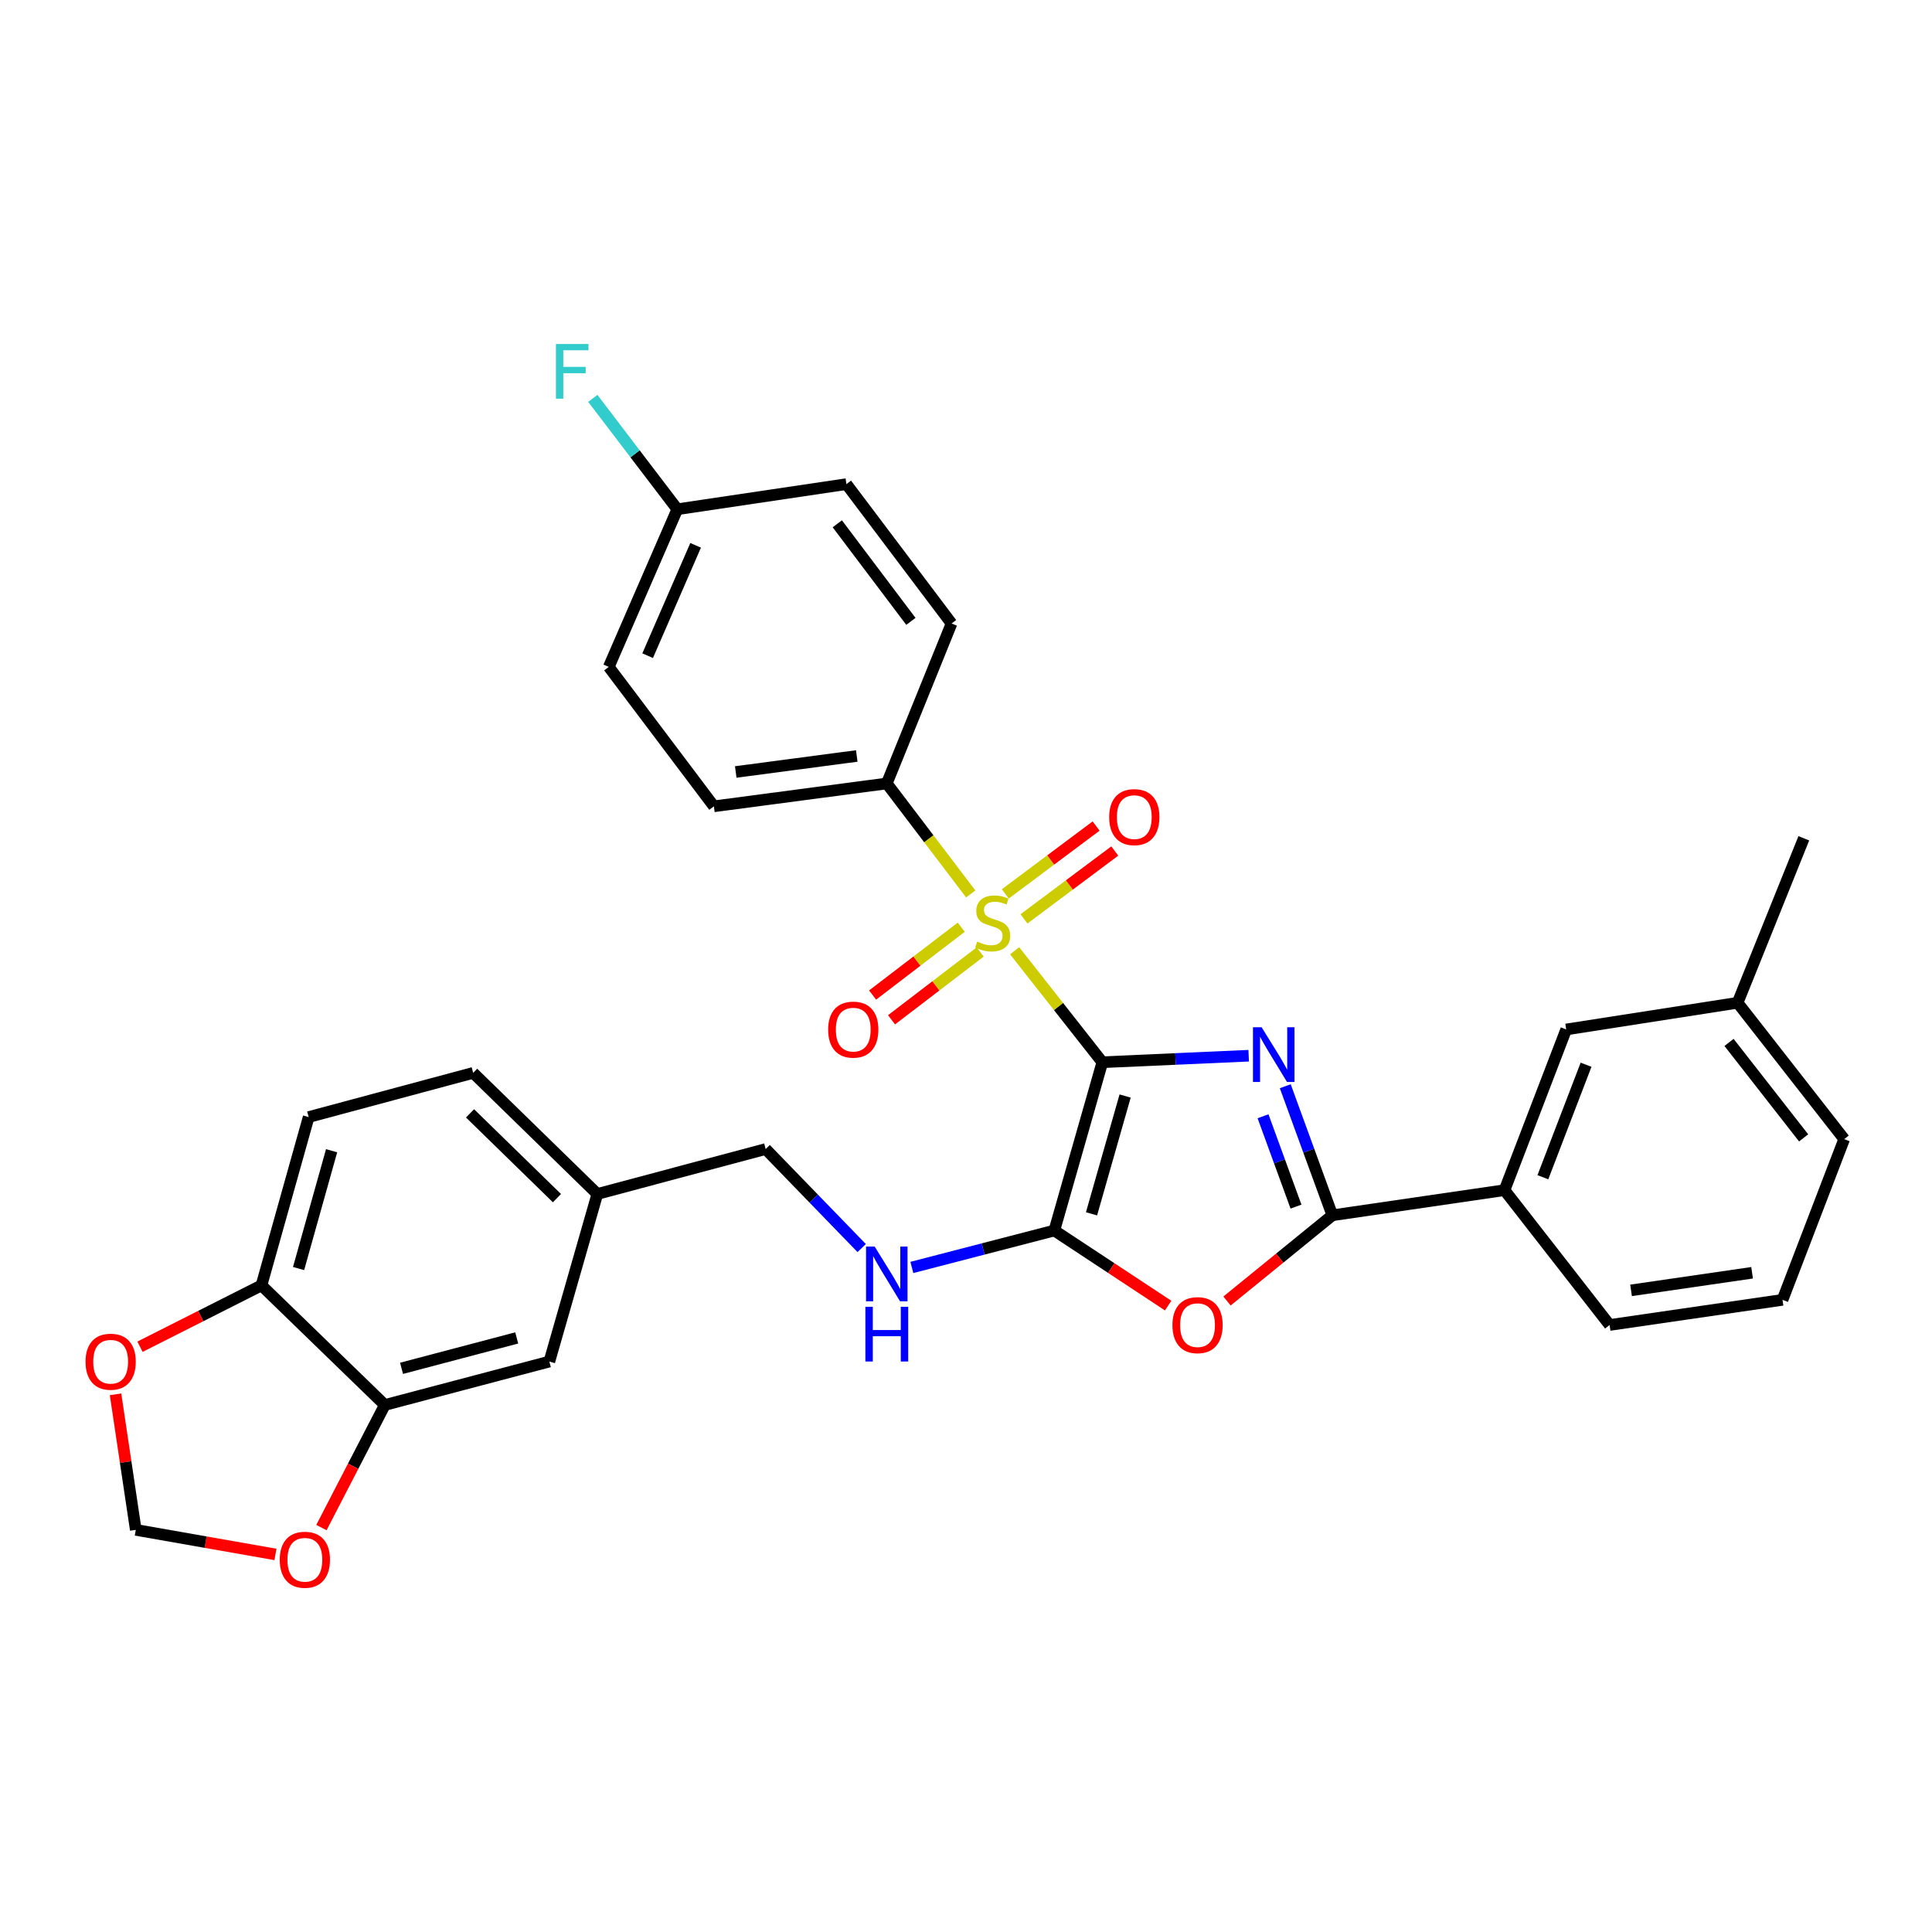 <?xml version='1.0' encoding='iso-8859-1'?>
<svg version='1.1' baseProfile='full'
              xmlns='http://www.w3.org/2000/svg'
                      xmlns:rdkit='http://www.rdkit.org/xml'
                      xmlns:xlink='http://www.w3.org/1999/xlink'
                  xml:space='preserve'
width='1000px' height='1000px' viewBox='0 0 1000 1000'>
<!-- END OF HEADER -->
<rect style='opacity:1.0;fill:#FFFFFF;stroke:none' width='1000' height='1000' x='0' y='0'> </rect>
<path class='bond-0' d='M 570.569,549.81 L 608.443,548.122' style='fill:none;fill-rule:evenodd;stroke:#000000;stroke-width:6px;stroke-linecap:butt;stroke-linejoin:miter;stroke-opacity:1' />
<path class='bond-0' d='M 608.443,548.122 L 646.316,546.434' style='fill:none;fill-rule:evenodd;stroke:#0000FF;stroke-width:6px;stroke-linecap:butt;stroke-linejoin:miter;stroke-opacity:1' />
<path class='bond-1' d='M 570.569,549.81 L 547.871,520.957' style='fill:none;fill-rule:evenodd;stroke:#000000;stroke-width:6px;stroke-linecap:butt;stroke-linejoin:miter;stroke-opacity:1' />
<path class='bond-1' d='M 547.871,520.957 L 525.173,492.105' style='fill:none;fill-rule:evenodd;stroke:#CCCC00;stroke-width:6px;stroke-linecap:butt;stroke-linejoin:miter;stroke-opacity:1' />
<path class='bond-2' d='M 570.569,549.81 L 545.725,636.912' style='fill:none;fill-rule:evenodd;stroke:#000000;stroke-width:6px;stroke-linecap:butt;stroke-linejoin:miter;stroke-opacity:1' />
<path class='bond-2' d='M 582.362,567.302 L 564.971,628.274' style='fill:none;fill-rule:evenodd;stroke:#000000;stroke-width:6px;stroke-linecap:butt;stroke-linejoin:miter;stroke-opacity:1' />
<path class='bond-3' d='M 665.251,562.23 L 677.438,595.631' style='fill:none;fill-rule:evenodd;stroke:#0000FF;stroke-width:6px;stroke-linecap:butt;stroke-linejoin:miter;stroke-opacity:1' />
<path class='bond-3' d='M 677.438,595.631 L 689.625,629.031' style='fill:none;fill-rule:evenodd;stroke:#000000;stroke-width:6px;stroke-linecap:butt;stroke-linejoin:miter;stroke-opacity:1' />
<path class='bond-3' d='M 653.746,577.782 L 662.277,601.162' style='fill:none;fill-rule:evenodd;stroke:#0000FF;stroke-width:6px;stroke-linecap:butt;stroke-linejoin:miter;stroke-opacity:1' />
<path class='bond-3' d='M 662.277,601.162 L 670.809,624.543' style='fill:none;fill-rule:evenodd;stroke:#000000;stroke-width:6px;stroke-linecap:butt;stroke-linejoin:miter;stroke-opacity:1' />
<path class='bond-5' d='M 502.453,462.712 L 480.726,434.114' style='fill:none;fill-rule:evenodd;stroke:#CCCC00;stroke-width:6px;stroke-linecap:butt;stroke-linejoin:miter;stroke-opacity:1' />
<path class='bond-5' d='M 480.726,434.114 L 458.999,405.515' style='fill:none;fill-rule:evenodd;stroke:#000000;stroke-width:6px;stroke-linecap:butt;stroke-linejoin:miter;stroke-opacity:1' />
<path class='bond-9' d='M 529.997,475.612 L 553.502,458.046' style='fill:none;fill-rule:evenodd;stroke:#CCCC00;stroke-width:6px;stroke-linecap:butt;stroke-linejoin:miter;stroke-opacity:1' />
<path class='bond-9' d='M 553.502,458.046 L 577.008,440.479' style='fill:none;fill-rule:evenodd;stroke:#FF0000;stroke-width:6px;stroke-linecap:butt;stroke-linejoin:miter;stroke-opacity:1' />
<path class='bond-9' d='M 520.336,462.685 L 543.841,445.118' style='fill:none;fill-rule:evenodd;stroke:#CCCC00;stroke-width:6px;stroke-linecap:butt;stroke-linejoin:miter;stroke-opacity:1' />
<path class='bond-9' d='M 543.841,445.118 L 567.347,427.552' style='fill:none;fill-rule:evenodd;stroke:#FF0000;stroke-width:6px;stroke-linecap:butt;stroke-linejoin:miter;stroke-opacity:1' />
<path class='bond-10' d='M 497.544,479.92 L 474.598,497.474' style='fill:none;fill-rule:evenodd;stroke:#CCCC00;stroke-width:6px;stroke-linecap:butt;stroke-linejoin:miter;stroke-opacity:1' />
<path class='bond-10' d='M 474.598,497.474 L 451.653,515.028' style='fill:none;fill-rule:evenodd;stroke:#FF0000;stroke-width:6px;stroke-linecap:butt;stroke-linejoin:miter;stroke-opacity:1' />
<path class='bond-10' d='M 507.35,492.738 L 484.404,510.292' style='fill:none;fill-rule:evenodd;stroke:#CCCC00;stroke-width:6px;stroke-linecap:butt;stroke-linejoin:miter;stroke-opacity:1' />
<path class='bond-10' d='M 484.404,510.292 L 461.458,527.846' style='fill:none;fill-rule:evenodd;stroke:#FF0000;stroke-width:6px;stroke-linecap:butt;stroke-linejoin:miter;stroke-opacity:1' />
<path class='bond-4' d='M 545.725,636.912 L 575.175,656.341' style='fill:none;fill-rule:evenodd;stroke:#000000;stroke-width:6px;stroke-linecap:butt;stroke-linejoin:miter;stroke-opacity:1' />
<path class='bond-4' d='M 575.175,656.341 L 604.625,675.77' style='fill:none;fill-rule:evenodd;stroke:#FF0000;stroke-width:6px;stroke-linecap:butt;stroke-linejoin:miter;stroke-opacity:1' />
<path class='bond-6' d='M 545.725,636.912 L 508.852,646.473' style='fill:none;fill-rule:evenodd;stroke:#000000;stroke-width:6px;stroke-linecap:butt;stroke-linejoin:miter;stroke-opacity:1' />
<path class='bond-6' d='M 508.852,646.473 L 471.979,656.033' style='fill:none;fill-rule:evenodd;stroke:#0000FF;stroke-width:6px;stroke-linecap:butt;stroke-linejoin:miter;stroke-opacity:1' />
<path class='bond-7' d='M 689.625,629.031 L 778.736,616.022' style='fill:none;fill-rule:evenodd;stroke:#000000;stroke-width:6px;stroke-linecap:butt;stroke-linejoin:miter;stroke-opacity:1' />
<path class='bond-32' d='M 689.625,629.031 L 662.36,651.217' style='fill:none;fill-rule:evenodd;stroke:#000000;stroke-width:6px;stroke-linecap:butt;stroke-linejoin:miter;stroke-opacity:1' />
<path class='bond-32' d='M 662.36,651.217 L 635.094,673.403' style='fill:none;fill-rule:evenodd;stroke:#FF0000;stroke-width:6px;stroke-linecap:butt;stroke-linejoin:miter;stroke-opacity:1' />
<path class='bond-17' d='M 458.999,405.515 L 369.512,417.35' style='fill:none;fill-rule:evenodd;stroke:#000000;stroke-width:6px;stroke-linecap:butt;stroke-linejoin:miter;stroke-opacity:1' />
<path class='bond-17' d='M 443.46,391.291 L 380.819,399.576' style='fill:none;fill-rule:evenodd;stroke:#000000;stroke-width:6px;stroke-linecap:butt;stroke-linejoin:miter;stroke-opacity:1' />
<path class='bond-18' d='M 458.999,405.515 L 492.522,322.725' style='fill:none;fill-rule:evenodd;stroke:#000000;stroke-width:6px;stroke-linecap:butt;stroke-linejoin:miter;stroke-opacity:1' />
<path class='bond-21' d='M 446.008,645.998 L 421.159,620.368' style='fill:none;fill-rule:evenodd;stroke:#0000FF;stroke-width:6px;stroke-linecap:butt;stroke-linejoin:miter;stroke-opacity:1' />
<path class='bond-21' d='M 421.159,620.368 L 396.311,594.737' style='fill:none;fill-rule:evenodd;stroke:#000000;stroke-width:6px;stroke-linecap:butt;stroke-linejoin:miter;stroke-opacity:1' />
<path class='bond-16' d='M 778.736,616.022 L 810.663,532.847' style='fill:none;fill-rule:evenodd;stroke:#000000;stroke-width:6px;stroke-linecap:butt;stroke-linejoin:miter;stroke-opacity:1' />
<path class='bond-16' d='M 798.592,609.329 L 820.94,551.106' style='fill:none;fill-rule:evenodd;stroke:#000000;stroke-width:6px;stroke-linecap:butt;stroke-linejoin:miter;stroke-opacity:1' />
<path class='bond-28' d='M 778.736,616.022 L 833.131,685.812' style='fill:none;fill-rule:evenodd;stroke:#000000;stroke-width:6px;stroke-linecap:butt;stroke-linejoin:miter;stroke-opacity:1' />
<path class='bond-8' d='M 199.181,727.215 L 284.346,704.738' style='fill:none;fill-rule:evenodd;stroke:#000000;stroke-width:6px;stroke-linecap:butt;stroke-linejoin:miter;stroke-opacity:1' />
<path class='bond-8' d='M 207.837,708.24 L 267.453,692.506' style='fill:none;fill-rule:evenodd;stroke:#000000;stroke-width:6px;stroke-linecap:butt;stroke-linejoin:miter;stroke-opacity:1' />
<path class='bond-12' d='M 199.181,727.215 L 182.773,758.943' style='fill:none;fill-rule:evenodd;stroke:#000000;stroke-width:6px;stroke-linecap:butt;stroke-linejoin:miter;stroke-opacity:1' />
<path class='bond-12' d='M 182.773,758.943 L 166.365,790.671' style='fill:none;fill-rule:evenodd;stroke:#FF0000;stroke-width:6px;stroke-linecap:butt;stroke-linejoin:miter;stroke-opacity:1' />
<path class='bond-35' d='M 199.181,727.215 L 135.336,665.307' style='fill:none;fill-rule:evenodd;stroke:#000000;stroke-width:6px;stroke-linecap:butt;stroke-linejoin:miter;stroke-opacity:1' />
<path class='bond-11' d='M 135.336,665.307 L 159.767,578.187' style='fill:none;fill-rule:evenodd;stroke:#000000;stroke-width:6px;stroke-linecap:butt;stroke-linejoin:miter;stroke-opacity:1' />
<path class='bond-11' d='M 154.539,656.596 L 171.641,595.612' style='fill:none;fill-rule:evenodd;stroke:#000000;stroke-width:6px;stroke-linecap:butt;stroke-linejoin:miter;stroke-opacity:1' />
<path class='bond-13' d='M 135.336,665.307 L 103.896,681.187' style='fill:none;fill-rule:evenodd;stroke:#000000;stroke-width:6px;stroke-linecap:butt;stroke-linejoin:miter;stroke-opacity:1' />
<path class='bond-13' d='M 103.896,681.187 L 72.457,697.067' style='fill:none;fill-rule:evenodd;stroke:#FF0000;stroke-width:6px;stroke-linecap:butt;stroke-linejoin:miter;stroke-opacity:1' />
<path class='bond-14' d='M 142.573,804.568 L 106.427,798.213' style='fill:none;fill-rule:evenodd;stroke:#FF0000;stroke-width:6px;stroke-linecap:butt;stroke-linejoin:miter;stroke-opacity:1' />
<path class='bond-14' d='M 106.427,798.213 L 70.28,791.858' style='fill:none;fill-rule:evenodd;stroke:#000000;stroke-width:6px;stroke-linecap:butt;stroke-linejoin:miter;stroke-opacity:1' />
<path class='bond-36' d='M 59.804,721.7 L 65.042,756.779' style='fill:none;fill-rule:evenodd;stroke:#FF0000;stroke-width:6px;stroke-linecap:butt;stroke-linejoin:miter;stroke-opacity:1' />
<path class='bond-36' d='M 65.042,756.779 L 70.28,791.858' style='fill:none;fill-rule:evenodd;stroke:#000000;stroke-width:6px;stroke-linecap:butt;stroke-linejoin:miter;stroke-opacity:1' />
<path class='bond-15' d='M 284.346,704.738 L 309.182,618.004' style='fill:none;fill-rule:evenodd;stroke:#000000;stroke-width:6px;stroke-linecap:butt;stroke-linejoin:miter;stroke-opacity:1' />
<path class='bond-23' d='M 810.663,532.847 L 899.379,519.031' style='fill:none;fill-rule:evenodd;stroke:#000000;stroke-width:6px;stroke-linecap:butt;stroke-linejoin:miter;stroke-opacity:1' />
<path class='bond-25' d='M 369.512,417.35 L 315.099,345.185' style='fill:none;fill-rule:evenodd;stroke:#000000;stroke-width:6px;stroke-linecap:butt;stroke-linejoin:miter;stroke-opacity:1' />
<path class='bond-26' d='M 492.522,322.725 L 438.109,250.578' style='fill:none;fill-rule:evenodd;stroke:#000000;stroke-width:6px;stroke-linecap:butt;stroke-linejoin:miter;stroke-opacity:1' />
<path class='bond-26' d='M 471.476,321.621 L 433.386,271.118' style='fill:none;fill-rule:evenodd;stroke:#000000;stroke-width:6px;stroke-linecap:butt;stroke-linejoin:miter;stroke-opacity:1' />
<path class='bond-19' d='M 159.767,578.187 L 244.915,555.315' style='fill:none;fill-rule:evenodd;stroke:#000000;stroke-width:6px;stroke-linecap:butt;stroke-linejoin:miter;stroke-opacity:1' />
<path class='bond-20' d='M 309.182,618.004 L 396.311,594.737' style='fill:none;fill-rule:evenodd;stroke:#000000;stroke-width:6px;stroke-linecap:butt;stroke-linejoin:miter;stroke-opacity:1' />
<path class='bond-24' d='M 309.182,618.004 L 244.915,555.315' style='fill:none;fill-rule:evenodd;stroke:#000000;stroke-width:6px;stroke-linecap:butt;stroke-linejoin:miter;stroke-opacity:1' />
<path class='bond-24' d='M 288.273,620.153 L 243.286,576.271' style='fill:none;fill-rule:evenodd;stroke:#000000;stroke-width:6px;stroke-linecap:butt;stroke-linejoin:miter;stroke-opacity:1' />
<path class='bond-22' d='M 350.576,263.587 L 438.109,250.578' style='fill:none;fill-rule:evenodd;stroke:#000000;stroke-width:6px;stroke-linecap:butt;stroke-linejoin:miter;stroke-opacity:1' />
<path class='bond-27' d='M 350.576,263.587 L 328.706,234.894' style='fill:none;fill-rule:evenodd;stroke:#000000;stroke-width:6px;stroke-linecap:butt;stroke-linejoin:miter;stroke-opacity:1' />
<path class='bond-27' d='M 328.706,234.894 L 306.836,206.201' style='fill:none;fill-rule:evenodd;stroke:#33CCCC;stroke-width:6px;stroke-linecap:butt;stroke-linejoin:miter;stroke-opacity:1' />
<path class='bond-33' d='M 350.576,263.587 L 315.099,345.185' style='fill:none;fill-rule:evenodd;stroke:#000000;stroke-width:6px;stroke-linecap:butt;stroke-linejoin:miter;stroke-opacity:1' />
<path class='bond-33' d='M 360.055,282.262 L 335.221,339.38' style='fill:none;fill-rule:evenodd;stroke:#000000;stroke-width:6px;stroke-linecap:butt;stroke-linejoin:miter;stroke-opacity:1' />
<path class='bond-31' d='M 899.379,519.031 L 933.655,433.892' style='fill:none;fill-rule:evenodd;stroke:#000000;stroke-width:6px;stroke-linecap:butt;stroke-linejoin:miter;stroke-opacity:1' />
<path class='bond-34' d='M 899.379,519.031 L 954.545,589.609' style='fill:none;fill-rule:evenodd;stroke:#000000;stroke-width:6px;stroke-linecap:butt;stroke-linejoin:miter;stroke-opacity:1' />
<path class='bond-34' d='M 894.939,539.556 L 933.555,588.961' style='fill:none;fill-rule:evenodd;stroke:#000000;stroke-width:6px;stroke-linecap:butt;stroke-linejoin:miter;stroke-opacity:1' />
<path class='bond-29' d='M 833.131,685.812 L 922.627,672.802' style='fill:none;fill-rule:evenodd;stroke:#000000;stroke-width:6px;stroke-linecap:butt;stroke-linejoin:miter;stroke-opacity:1' />
<path class='bond-29' d='M 844.234,667.89 L 906.881,658.783' style='fill:none;fill-rule:evenodd;stroke:#000000;stroke-width:6px;stroke-linecap:butt;stroke-linejoin:miter;stroke-opacity:1' />
<path class='bond-30' d='M 922.627,672.802 L 954.545,589.609' style='fill:none;fill-rule:evenodd;stroke:#000000;stroke-width:6px;stroke-linecap:butt;stroke-linejoin:miter;stroke-opacity:1' />
<path  class='atom-1' d='M 653.016 531.696
L 662.296 546.696
Q 663.216 548.176, 664.696 550.856
Q 666.176 553.536, 666.256 553.696
L 666.256 531.696
L 670.016 531.696
L 670.016 560.016
L 666.136 560.016
L 656.176 543.616
Q 655.016 541.696, 653.776 539.496
Q 652.576 537.296, 652.216 536.616
L 652.216 560.016
L 648.536 560.016
L 648.536 531.696
L 653.016 531.696
' fill='#0000FF'/>
<path  class='atom-2' d='M 505.798 487.365
Q 506.118 487.485, 507.438 488.045
Q 508.758 488.605, 510.198 488.965
Q 511.678 489.285, 513.118 489.285
Q 515.798 489.285, 517.358 488.005
Q 518.918 486.685, 518.918 484.405
Q 518.918 482.845, 518.118 481.885
Q 517.358 480.925, 516.158 480.405
Q 514.958 479.885, 512.958 479.285
Q 510.438 478.525, 508.918 477.805
Q 507.438 477.085, 506.358 475.565
Q 505.318 474.045, 505.318 471.485
Q 505.318 467.925, 507.718 465.725
Q 510.158 463.525, 514.958 463.525
Q 518.238 463.525, 521.958 465.085
L 521.038 468.165
Q 517.638 466.765, 515.078 466.765
Q 512.318 466.765, 510.798 467.925
Q 509.278 469.045, 509.318 471.005
Q 509.318 472.525, 510.078 473.445
Q 510.878 474.365, 511.998 474.885
Q 513.158 475.405, 515.078 476.005
Q 517.638 476.805, 519.158 477.605
Q 520.678 478.405, 521.758 480.045
Q 522.878 481.645, 522.878 484.405
Q 522.878 488.325, 520.238 490.445
Q 517.638 492.525, 513.278 492.525
Q 510.758 492.525, 508.838 491.965
Q 506.958 491.445, 504.718 490.525
L 505.798 487.365
' fill='#CCCC00'/>
<path  class='atom-5' d='M 606.845 685.892
Q 606.845 679.092, 610.205 675.292
Q 613.565 671.492, 619.845 671.492
Q 626.125 671.492, 629.485 675.292
Q 632.845 679.092, 632.845 685.892
Q 632.845 692.772, 629.445 696.692
Q 626.045 700.572, 619.845 700.572
Q 613.605 700.572, 610.205 696.692
Q 606.845 692.812, 606.845 685.892
M 619.845 697.372
Q 624.165 697.372, 626.485 694.492
Q 628.845 691.572, 628.845 685.892
Q 628.845 680.332, 626.485 677.532
Q 624.165 674.692, 619.845 674.692
Q 615.525 674.692, 613.165 677.492
Q 610.845 680.292, 610.845 685.892
Q 610.845 691.612, 613.165 694.492
Q 615.525 697.372, 619.845 697.372
' fill='#FF0000'/>
<path  class='atom-7' d='M 452.739 645.238
L 462.019 660.238
Q 462.939 661.718, 464.419 664.398
Q 465.899 667.078, 465.979 667.238
L 465.979 645.238
L 469.739 645.238
L 469.739 673.558
L 465.859 673.558
L 455.899 657.158
Q 454.739 655.238, 453.499 653.038
Q 452.299 650.838, 451.939 650.158
L 451.939 673.558
L 448.259 673.558
L 448.259 645.238
L 452.739 645.238
' fill='#0000FF'/>
<path  class='atom-7' d='M 447.919 676.39
L 451.759 676.39
L 451.759 688.43
L 466.239 688.43
L 466.239 676.39
L 470.079 676.39
L 470.079 704.71
L 466.239 704.71
L 466.239 691.63
L 451.759 691.63
L 451.759 704.71
L 447.919 704.71
L 447.919 676.39
' fill='#0000FF'/>
<path  class='atom-10' d='M 574.111 422.935
Q 574.111 416.135, 577.471 412.335
Q 580.831 408.535, 587.111 408.535
Q 593.391 408.535, 596.751 412.335
Q 600.111 416.135, 600.111 422.935
Q 600.111 429.815, 596.711 433.735
Q 593.311 437.615, 587.111 437.615
Q 580.871 437.615, 577.471 433.735
Q 574.111 429.855, 574.111 422.935
M 587.111 434.415
Q 591.431 434.415, 593.751 431.535
Q 596.111 428.615, 596.111 422.935
Q 596.111 417.375, 593.751 414.575
Q 591.431 411.735, 587.111 411.735
Q 582.791 411.735, 580.431 414.535
Q 578.111 417.335, 578.111 422.935
Q 578.111 428.655, 580.431 431.535
Q 582.791 434.415, 587.111 434.415
' fill='#FF0000'/>
<path  class='atom-11' d='M 428.642 532.927
Q 428.642 526.127, 432.002 522.327
Q 435.362 518.527, 441.642 518.527
Q 447.922 518.527, 451.282 522.327
Q 454.642 526.127, 454.642 532.927
Q 454.642 539.807, 451.242 543.727
Q 447.842 547.607, 441.642 547.607
Q 435.402 547.607, 432.002 543.727
Q 428.642 539.847, 428.642 532.927
M 441.642 544.407
Q 445.962 544.407, 448.282 541.527
Q 450.642 538.607, 450.642 532.927
Q 450.642 527.367, 448.282 524.567
Q 445.962 521.727, 441.642 521.727
Q 437.322 521.727, 434.962 524.527
Q 432.642 527.327, 432.642 532.927
Q 432.642 538.647, 434.962 541.527
Q 437.322 544.407, 441.642 544.407
' fill='#FF0000'/>
<path  class='atom-13' d='M 144.795 807.324
Q 144.795 800.524, 148.155 796.724
Q 151.515 792.924, 157.795 792.924
Q 164.075 792.924, 167.435 796.724
Q 170.795 800.524, 170.795 807.324
Q 170.795 814.204, 167.395 818.124
Q 163.995 822.004, 157.795 822.004
Q 151.555 822.004, 148.155 818.124
Q 144.795 814.244, 144.795 807.324
M 157.795 818.804
Q 162.115 818.804, 164.435 815.924
Q 166.795 813.004, 166.795 807.324
Q 166.795 801.764, 164.435 798.964
Q 162.115 796.124, 157.795 796.124
Q 153.475 796.124, 151.115 798.924
Q 148.795 801.724, 148.795 807.324
Q 148.795 813.044, 151.115 815.924
Q 153.475 818.804, 157.795 818.804
' fill='#FF0000'/>
<path  class='atom-14' d='M 44.271 704.818
Q 44.271 698.018, 47.631 694.218
Q 50.991 690.418, 57.271 690.418
Q 63.551 690.418, 66.911 694.218
Q 70.271 698.018, 70.271 704.818
Q 70.271 711.698, 66.871 715.618
Q 63.471 719.498, 57.271 719.498
Q 51.031 719.498, 47.631 715.618
Q 44.271 711.738, 44.271 704.818
M 57.271 716.298
Q 61.591 716.298, 63.911 713.418
Q 66.271 710.498, 66.271 704.818
Q 66.271 699.258, 63.911 696.458
Q 61.591 693.618, 57.271 693.618
Q 52.951 693.618, 50.591 696.418
Q 48.271 699.218, 48.271 704.818
Q 48.271 710.538, 50.591 713.418
Q 52.951 716.298, 57.271 716.298
' fill='#FF0000'/>
<path  class='atom-28' d='M 287.752 178.051
L 304.592 178.051
L 304.592 181.291
L 291.552 181.291
L 291.552 189.891
L 303.152 189.891
L 303.152 193.171
L 291.552 193.171
L 291.552 206.371
L 287.752 206.371
L 287.752 178.051
' fill='#33CCCC'/>
</svg>
